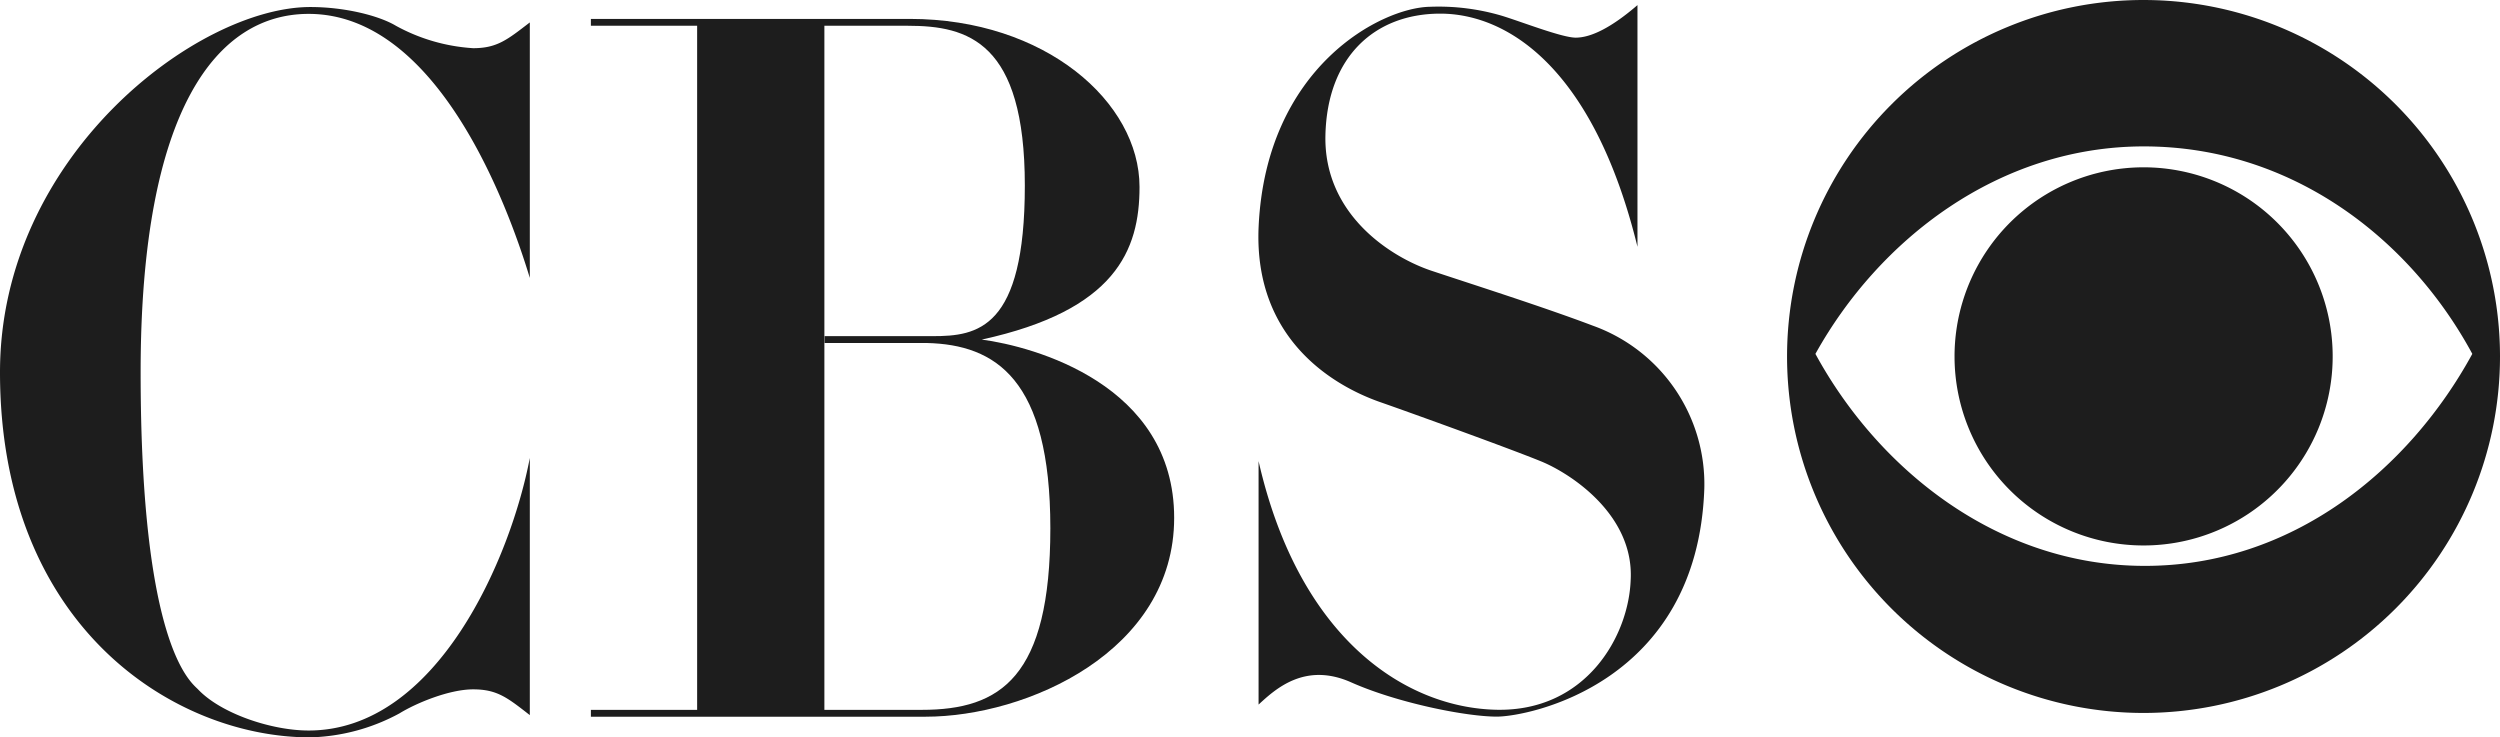 <?xml version="1.0" encoding="UTF-8"?>
<svg xmlns="http://www.w3.org/2000/svg" viewBox="0 0 298.83 88.14">
  <defs>
    <style>
      .be4ae05c-ae0c-4665-a388-c14ac6402c8e {
        fill: #1d1d1d;
        fill-rule: evenodd;
      }
    </style>
  </defs>
  <g id="a3f07c0b-1e24-42a2-943d-ba4cc558ff57" data-name="Calque 2">
    <g id="bf31b1f5-c4db-4252-9897-4dd284f9d227" data-name="Calque 2">
      <g>
        <path class="be4ae05c-ae0c-4665-a388-c14ac6402c8e" d="M256.22,0a42.61,42.61,0,1,0,42.61,42.61A42.61,42.61,0,0,0,256.22,0Zm0,67.64C238.73,67.57,224.5,56.08,217,42.3c7.61-13.69,21.92-24.8,39.26-24.8,17.66,0,31.81,11,39.26,24.8C288,56.08,274,67.72,256.22,67.64Z"></path>
        <path class="be4ae05c-ae0c-4665-a388-c14ac6402c8e" d="M256.22,65.2a22.6,22.6,0,1,0-22.59-22.59A22.59,22.59,0,0,0,256.22,65.2Z"></path>
        <path class="be4ae05c-ae0c-4665-a388-c14ac6402c8e" d="M70.63,2.26h38.12c16.19,0,27.46,9.94,27.46,20.09,0,7.58-2.87,14.75-18.86,18.24,6.15.82,23,5.33,23,21.31s-17.63,23.77-29.72,23.77h-40v-.82h39.55c9.43,0,15.37-3.89,15.37-21.72S119,41.2,110.8,41H98.5v-.82h13c5.33,0,11-.82,11-18S115.71,3.08,108.54,3.08h-10V84.85H83.33V3.08H70.63V2.26Z"></path>
        <path class="be4ae05c-ae0c-4665-a388-c14ac6402c8e" d="M16.81,44.49C16.81,12.93,26,1.66,36.89,1.66c15.37,0,23.77,22.75,26.44,31.56h0V2.68h0c-2.67,2.05-3.9,3.08-6.77,3.08a22,22,0,0,1-9.22-2.67C45.29,1.86,41.19.84,37.09.84,23.57.84,0,18.67,0,44.49,0,75,20.9,88.14,37.09,88.14a23.64,23.64,0,0,0,10.66-2.87c2-1.23,5.94-2.87,8.81-2.87s4.1,1,6.77,3.08h0V54.74h0C61.07,66.62,52.26,87.32,36.89,87.32c-4.41,0-10.45-2-13.22-4.92-.85-.88-6.86-5.12-6.86-37.91Z"></path>
        <path class="be4ae05c-ae0c-4665-a388-c14ac6402c8e" d="M194.92,69.26c-.21,6.76-5.33,15.78-16,15.58s-23.57-8.2-28.48-29.72h0v29.1h0c2-1.84,5.53-5.12,11.06-2.66s13.73,4.1,17.42,4.1,24-3.9,24.8-27.26a20.12,20.12,0,0,0-13.32-19.47c-5.94-2.25-14.35-4.92-19.27-6.56s-12.91-6.76-12.7-16.19,5.94-14.55,13.73-14.55,18.24,6.15,23.57,27.87h0V.61h0c-3.08,2.66-5.54,3.89-7.38,3.89-1.64,0-6.4-1.87-8.81-2.61A26.67,26.67,0,0,0,170.94.81C165.1.9,151.37,8,150.45,27,149.77,41,160.08,46.31,164.79,48c4.1,1.43,16,5.74,19.47,7.17s11.07,6.35,10.66,14.14Z"></path>
      </g>
    </g>
  </g>
</svg>
